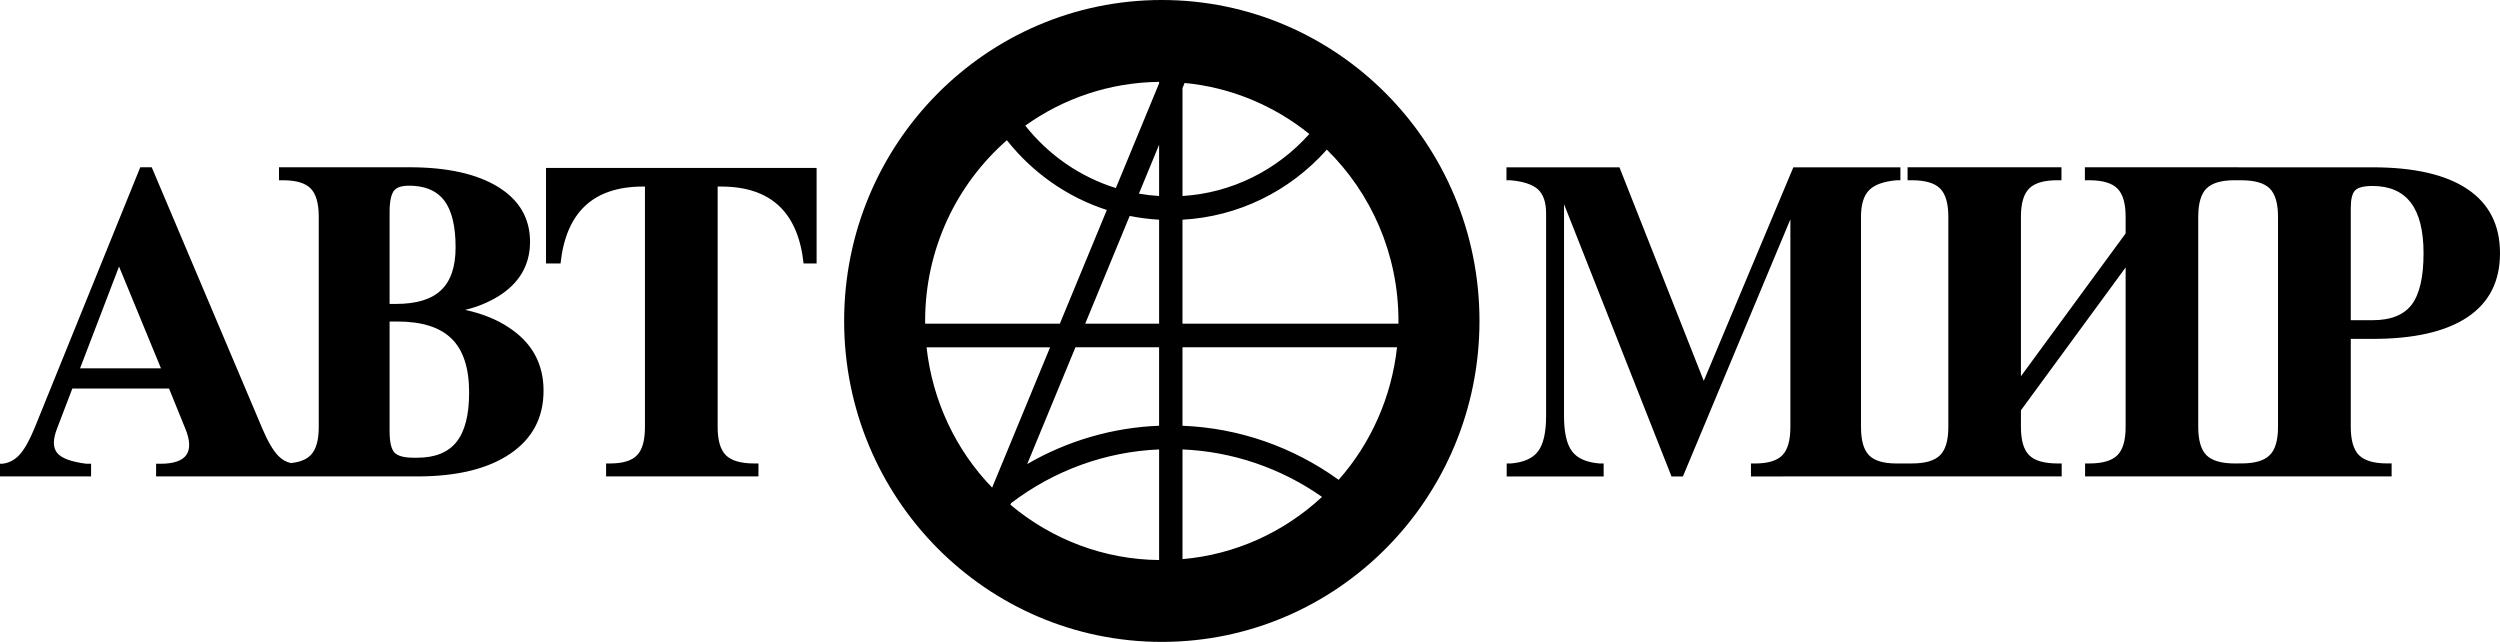 <svg width="148" height="38" viewBox="0 0 148 38" fill="none" xmlns="http://www.w3.org/2000/svg">
<g clip-path="url(#clip0_32_454)">
<path fill-rule="evenodd" clip-rule="evenodd" d="M146.077 18.774C144.796 19.633 142.921 20.062 140.452 20.062H139.166V25.277C139.166 26.066 139.329 26.622 139.654 26.948C139.981 27.272 140.542 27.435 141.339 27.435H141.584V28.203H132.548V28.204H123.437V27.437H123.681C124.469 27.437 125.024 27.274 125.349 26.949C125.675 26.625 125.837 26.066 125.837 25.278V15.834L119.639 24.289V25.278C119.639 26.067 119.802 26.623 120.127 26.949C120.452 27.273 121.013 27.437 121.808 27.437H122.052V28.204H112.517L103.657 28.205V27.438H103.894C104.66 27.438 105.2 27.275 105.516 26.95C105.832 26.626 105.991 26.067 105.991 25.279V13.001H105.983L99.628 28.205H98.953L92.591 12.09L92.59 24.628C92.59 25.6 92.748 26.296 93.064 26.716C93.379 27.137 93.926 27.377 94.698 27.438H94.936V28.205H89.196V27.438H89.433C90.198 27.377 90.739 27.137 91.055 26.716C91.37 26.296 91.529 25.599 91.529 24.628V12.636C91.529 11.986 91.371 11.513 91.055 11.218C90.739 10.924 90.194 10.742 89.42 10.672H89.183V9.905H95.871L100.863 22.547L106.166 9.905H112.504V10.672H112.268C111.502 10.742 110.961 10.938 110.645 11.265C110.329 11.589 110.171 12.112 110.171 12.831V25.279C110.171 26.068 110.329 26.625 110.645 26.95C110.961 27.275 111.506 27.438 112.28 27.438H112.304V27.436H113.185C113.972 27.436 114.528 27.274 114.853 26.949C115.179 26.625 115.341 26.066 115.341 25.278V12.829C115.341 12.04 115.179 11.484 114.853 11.159C114.528 10.833 113.969 10.67 113.172 10.67H112.928V9.903H122.039V10.67H121.795C121.008 10.67 120.452 10.833 120.127 11.159C119.802 11.483 119.639 12.041 119.639 12.829V22.274L125.837 13.819V12.829C125.837 12.04 125.675 11.484 125.349 11.159C125.024 10.833 124.465 10.67 123.669 10.67H123.425V9.903H132.535V9.905H140.452C142.921 9.905 144.796 10.336 146.077 11.199C147.359 12.062 148 13.325 148 14.99C148 16.655 147.359 17.916 146.077 18.774ZM134.858 12.831C134.858 12.043 134.695 11.485 134.37 11.16C134.043 10.836 133.483 10.672 132.685 10.672H132.44V10.67H132.291C131.505 10.67 130.948 10.833 130.623 11.159C130.299 11.483 130.136 12.041 130.136 12.829V25.278C130.136 26.067 130.299 26.623 130.623 26.949C130.948 27.273 131.509 27.437 132.304 27.437H132.453V27.435H132.698C133.486 27.435 134.043 27.271 134.37 26.941C134.695 26.62 134.858 26.066 134.858 25.276V12.831ZM142.721 11.999C142.22 11.34 141.463 11.01 140.452 11.01C139.937 11.01 139.594 11.097 139.424 11.27C139.252 11.444 139.166 11.791 139.166 12.31V18.956H140.452C141.533 18.956 142.305 18.649 142.773 18.033C143.24 17.417 143.474 16.403 143.474 14.99C143.474 13.654 143.223 12.657 142.721 11.999ZM68.779 38C58.392 38 49.973 29.494 49.973 19C49.973 8.506 58.392 0 68.779 0C79.165 0 87.585 8.506 87.585 19C87.585 29.494 79.165 38 68.779 38ZM78.264 29.416C75.821 27.704 72.959 26.73 70.004 26.606V33.101C73.076 32.836 75.978 31.541 78.264 29.416ZM68.619 33.154V26.606C65.454 26.739 62.401 27.847 59.856 29.785L59.817 29.88C62.302 31.97 65.407 33.125 68.619 33.154ZM58.734 28.867L62.165 20.561H54.852C55.198 23.7 56.566 26.627 58.734 28.867ZM54.768 19L54.77 19.162H62.743L65.524 12.431C63.2 11.679 61.142 10.243 59.606 8.301C56.643 10.897 54.768 14.727 54.768 19ZM68.619 4.846C65.67 4.88 62.939 5.834 60.696 7.438C62.086 9.191 63.953 10.477 66.059 11.133L68.619 4.934V4.846ZM68.619 8.568L67.424 11.463C67.816 11.532 68.214 11.579 68.619 11.604V8.568ZM68.619 13.006C68.034 12.973 67.452 12.899 66.877 12.784L64.244 19.162H68.619V13.006ZM63.666 20.561L60.811 27.472C63.2 26.087 65.876 25.31 68.618 25.203V20.56H63.665L63.666 20.561ZM70.13 4.911L70.004 5.214V11.603C72.876 11.428 75.569 10.111 77.512 7.931C75.384 6.217 72.822 5.168 70.13 4.911ZM82.789 19C82.789 15.021 81.164 11.428 78.549 8.857C76.342 11.34 73.272 12.83 70.003 13.006V19.162H82.787L82.79 19H82.789ZM70.003 20.561V25.205C73.321 25.333 76.531 26.445 79.248 28.406C81.174 26.229 82.383 23.484 82.704 20.56H70.006L70.003 20.561ZM46.107 12.179C45.294 11.422 44.151 11.043 42.677 11.043H42.485V25.282C42.485 26.07 42.648 26.626 42.973 26.95C43.299 27.274 43.859 27.437 44.656 27.437H44.901V28.203H35.881V27.437H36.113C36.875 27.437 37.41 27.273 37.718 26.943C38.027 26.623 38.181 26.07 38.181 25.282V11.043H38.078C36.605 11.043 35.462 11.422 34.648 12.179C33.834 12.937 33.346 14.077 33.184 15.599H32.324V9.94H48.343V15.599H47.572C47.409 14.077 46.921 12.937 46.107 12.179ZM30.138 19.399C31.498 20.292 32.178 21.536 32.178 23.132C32.178 24.727 31.519 25.971 30.2 26.865C28.881 27.758 27.049 28.204 24.704 28.204H9.241V27.454H9.505C10.283 27.454 10.792 27.278 11.035 26.927C11.277 26.576 11.252 26.05 10.96 25.348L10.007 23.002H4.282L3.385 25.349C3.125 26.009 3.125 26.496 3.385 26.814C3.644 27.131 4.221 27.343 5.116 27.454H5.392V28.204H0V27.454H0.113C0.515 27.42 0.861 27.241 1.155 26.92C1.446 26.607 1.743 26.08 2.045 25.343L8.304 9.902H8.982L15.517 25.341C15.844 26.113 16.159 26.657 16.464 26.976C16.684 27.203 16.934 27.349 17.215 27.414C17.749 27.36 18.143 27.202 18.394 26.941C18.711 26.62 18.87 26.066 18.87 25.276V12.831C18.87 12.043 18.711 11.485 18.394 11.16C18.077 10.835 17.53 10.672 16.755 10.672H16.516V9.902H24.229C26.474 9.902 28.227 10.29 29.487 11.066C30.747 11.843 31.378 12.925 31.378 14.312C31.378 15.691 30.747 16.77 29.487 17.55C28.88 17.917 28.221 18.185 27.533 18.344C28.543 18.561 29.412 18.912 30.139 19.397L30.138 19.399ZM7.052 15.79H7.043L4.739 21.806H9.53L7.052 15.79ZM26.307 11.881C25.923 11.369 25.347 11.077 24.579 11.009C23.97 10.956 23.565 11.034 23.364 11.242C23.164 11.45 23.064 11.891 23.064 12.559V17.992H23.453C24.654 17.992 25.542 17.721 26.113 17.178C26.685 16.635 26.971 15.79 26.971 14.643C26.971 13.392 26.749 12.472 26.307 11.881ZM26.739 20.054C26.05 19.373 24.979 19.034 23.528 19.034H23.064V25.524C23.064 26.156 23.159 26.576 23.346 26.784C23.534 26.993 23.912 27.097 24.479 27.097H24.704C25.756 27.097 26.53 26.784 27.026 26.161C27.524 25.536 27.772 24.561 27.772 23.234C27.772 21.795 27.429 20.735 26.739 20.054Z" fill="black"/>
</g>
<defs>
<clipPath id="clip0_32_454">
<rect width="148" height="38" fill="white"/>
</clipPath>
</defs>
</svg>
